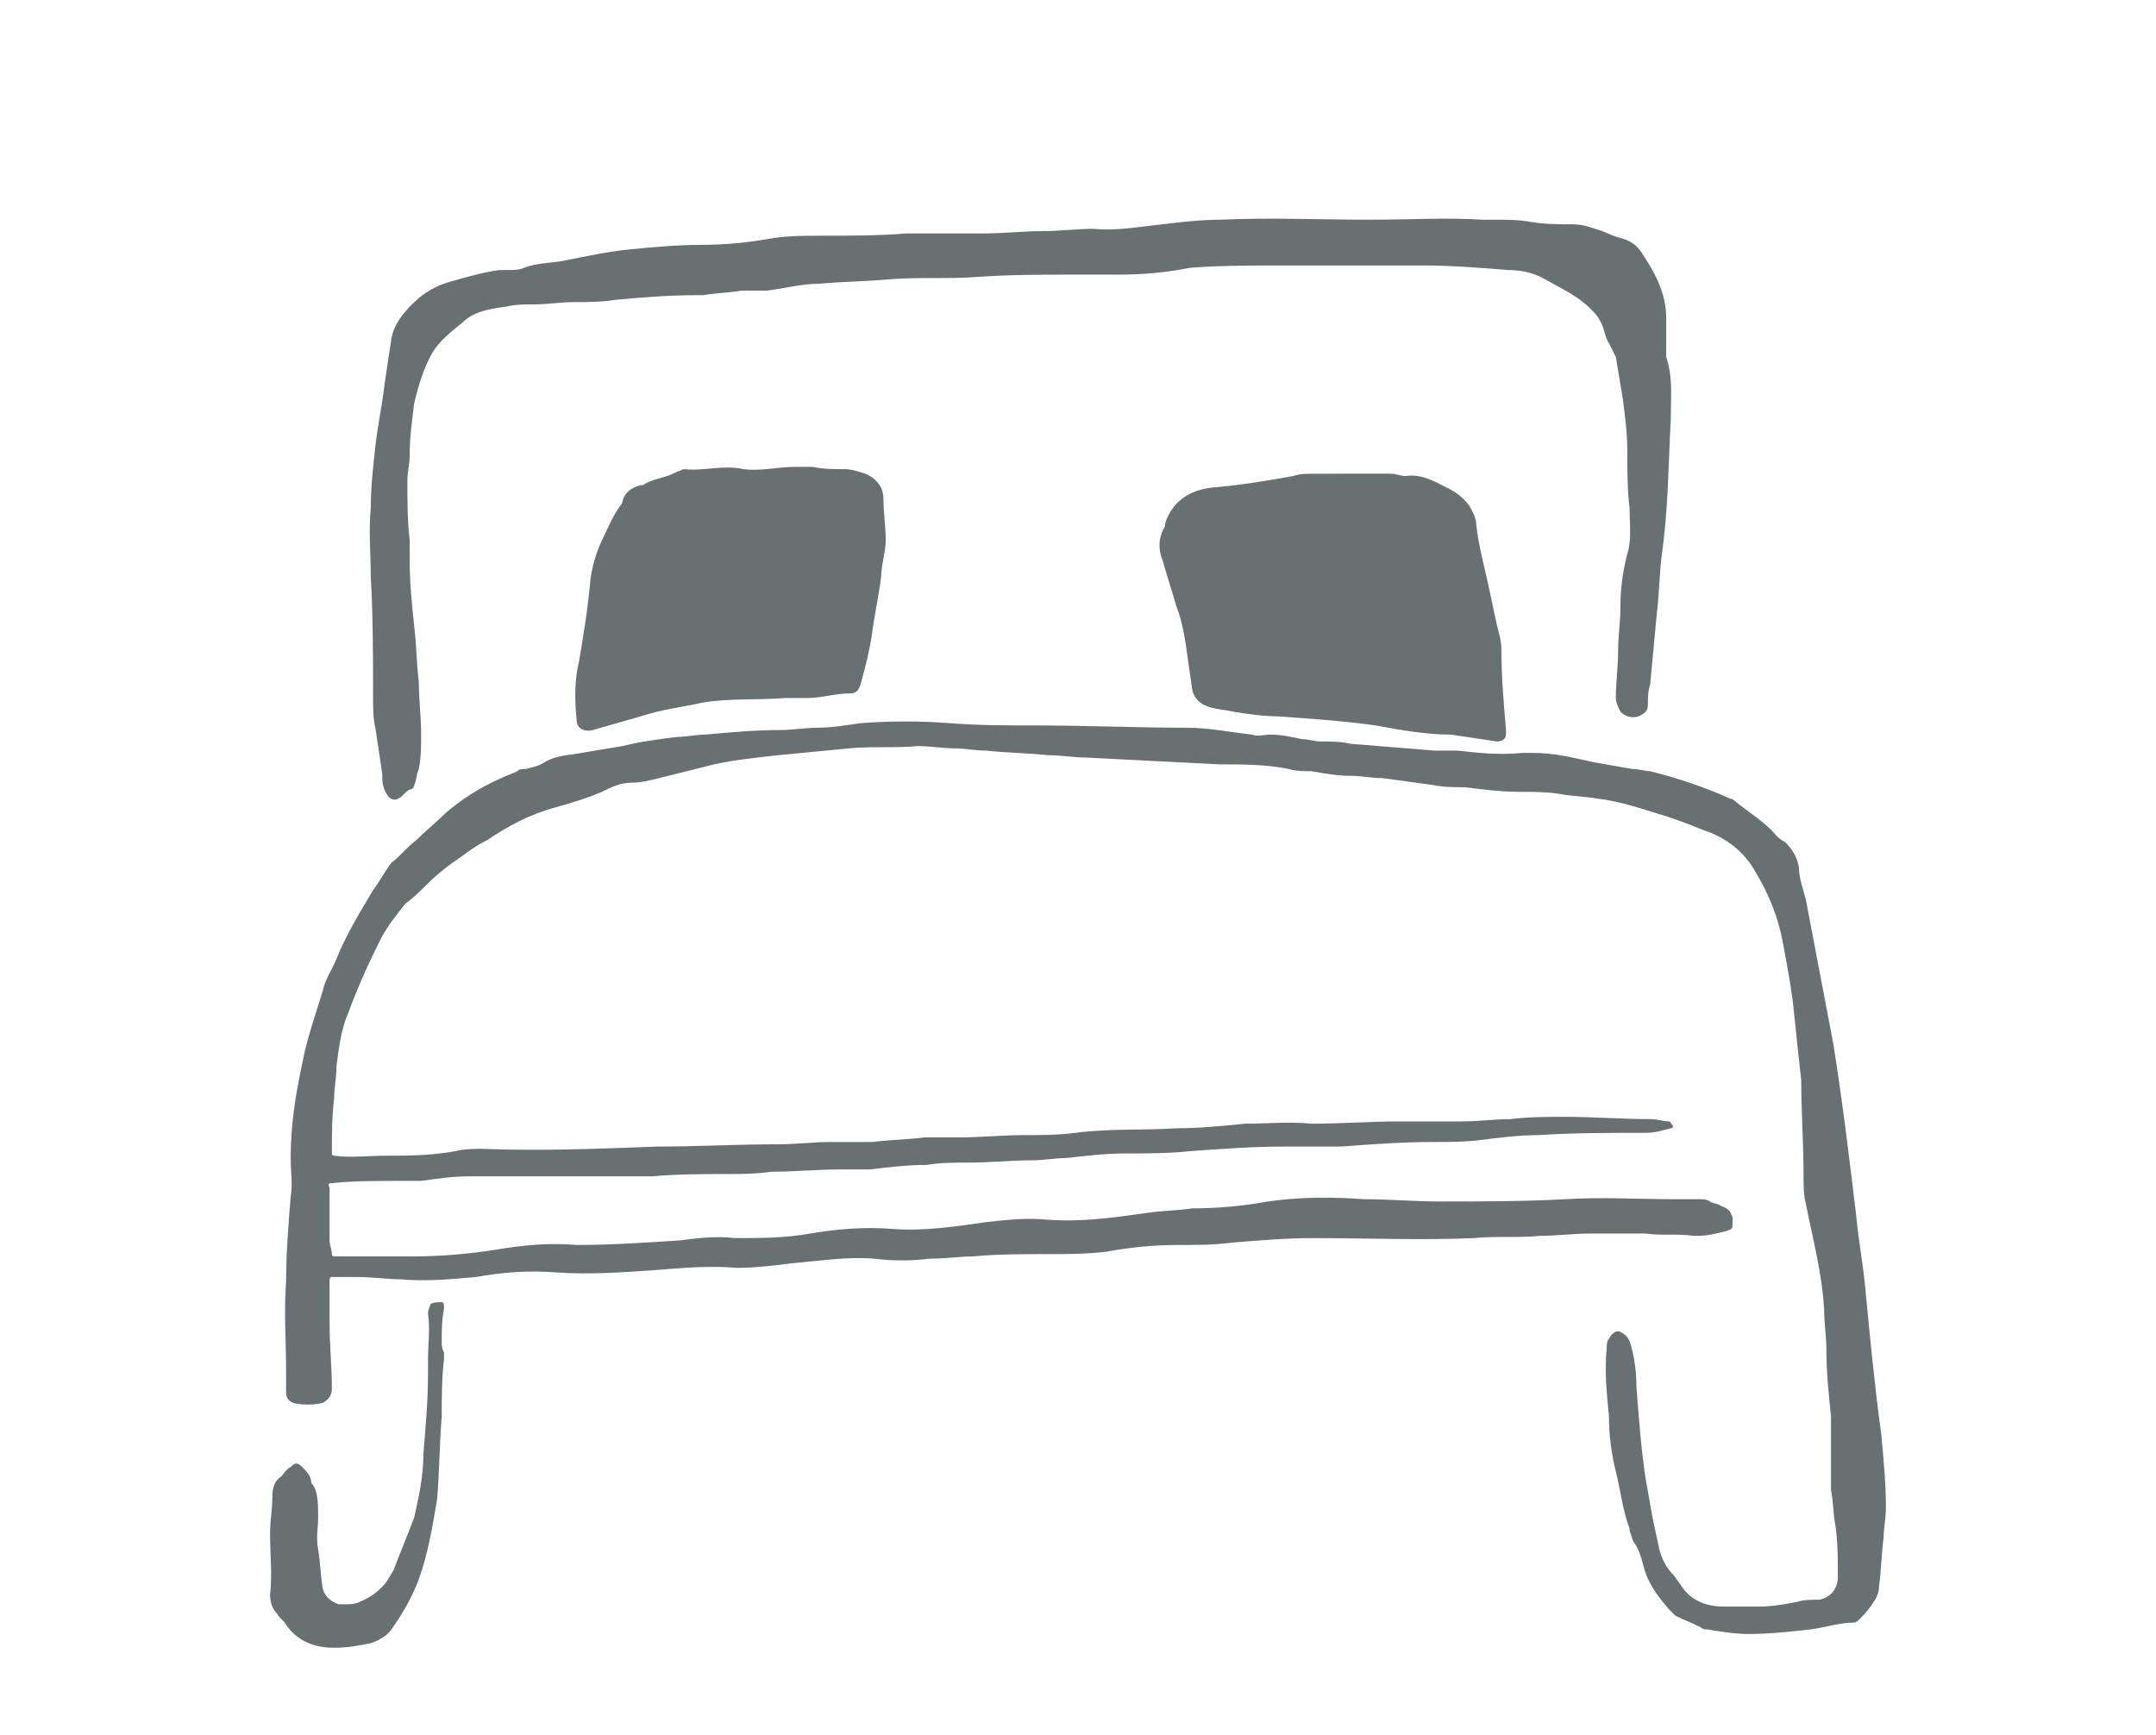 <?xml version="1.0" encoding="utf-8"?>
<!-- Generator: Adobe Illustrator 28.3.0, SVG Export Plug-In . SVG Version: 6.00 Build 0)  -->
<svg version="1.1" id="Ebene_2_00000085251337797132830470000004556736348170827422_"
	 xmlns="http://www.w3.org/2000/svg" xmlns:xlink="http://www.w3.org/1999/xlink" x="0px" y="0px" viewBox="0 0 94.2 75.8"
	 style="enable-background:new 0 0 94.2 75.8;" xml:space="preserve">
<style type="text/css">
	.st0{fill:#687172;}
</style>
<g id="Zimmer">
	<path class="st0" d="M31.9,51.3c-1.1,0-2.3,0-3.4,0.1c-0.9,0-1.7,0-2.6,0c-1.8,0-3.6,0-5.4,0c-0.7,0-1.4,0.1-2.1,0.2
		c-0.4,0-0.7,0-1.1,0c-0.9,0-1.9,0-2.8,0.1c-0.1,0-0.2,0-0.1,0.2c0,0.8,0,1.5,0,2.3c0,0.2,0.1,0.4,0.1,0.6c0,0.1,0.1,0.1,0.1,0.1
		c0.2,0,0.3,0,0.5,0c1,0,1.9,0,2.9,0c1.2,0,2.5-0.1,3.7-0.3s2.3-0.3,3.5-0.2c1.5,0,3-0.1,4.5-0.2c0.8-0.1,1.6-0.2,2.4-0.1
		c1.1,0,2.2,0,3.3-0.2c1.2-0.2,2.4-0.3,3.6-0.2c1.4,0.1,2.7-0.1,4.1-0.3c0.9-0.1,1.8-0.2,2.7-0.1c1.5,0.1,2.9-0.1,4.3-0.3
		c0.7-0.1,1.3-0.1,2-0.2c1.1,0,2.2-0.1,3.3-0.3c1.4-0.2,2.8-0.2,4.2-0.1c1.1,0,2.2,0.1,3.3,0.1c1.8,0,3.7,0,5.5-0.1
		c1.6-0.1,3.2,0,4.7,0c0.4,0,0.8,0,1.1,0c0.2,0,0.4,0,0.5,0.1c0.2,0.1,0.4,0.1,0.5,0.2c0.3,0.1,0.4,0.2,0.5,0.5c0,0.1,0,0.1,0,0.2
		c0,0.3,0,0.3-0.3,0.4C75,53.9,74.6,54,74.2,54c-0.1,0-0.1,0-0.2,0c-0.7-0.1-1.4,0-2.1-0.1c-0.8,0-1.6,0-2.4,0
		c-0.7,0-1.5,0.1-2.2,0.1c-1,0.1-1.9,0-2.9,0.1c-2.3,0.1-4.7,0-7,0c-1.2,0-2.4,0.1-3.6,0.2c-0.8,0.1-1.5,0.1-2.3,0.1
		c-1.1,0-2.1,0.1-3.2,0.3c-0.9,0.1-1.7,0.1-2.6,0.1c-1.1,0-2.1,0-3.2,0.1c-0.5,0-1.2,0.1-1.9,0.1c-0.8,0.1-1.6,0.1-2.4,0
		c-1.2-0.1-2.4,0.1-3.6,0.2c-0.8,0.1-1.6,0.2-2.4,0.2c-1.2-0.1-2.4,0-3.6,0.1c-1.4,0.1-2.9,0.2-4.3,0.1c-1.2-0.1-2.4,0-3.5,0.2
		c-1.1,0.1-2.2,0.2-3.3,0.1c-0.6,0-1.2-0.1-1.9-0.1c-0.4,0-0.7,0-1.1,0c-0.1,0-0.1,0.1-0.1,0.1c0,0.6,0,1.2,0,1.9
		c0,1,0.1,1.9,0.1,2.9c0,0.3-0.2,0.5-0.4,0.6c-0.4,0.1-0.9,0.1-1.3,0c-0.2-0.1-0.3-0.2-0.3-0.5s0-0.6,0-0.9c0-1.3-0.1-2.6,0-3.9
		c0-1.2,0.1-2.5,0.2-3.7c0.1-0.6,0-1.1,0-1.7c0-1.4,0.2-2.7,0.5-4.1c0.2-1.1,0.6-2.2,0.9-3.2c0.1-0.5,0.4-0.9,0.6-1.4
		c0.4-1,1-2,1.6-3c0.3-0.4,0.5-0.8,0.8-1.2c0.4-0.3,0.7-0.7,1.1-1c0.4-0.4,0.9-0.8,1.3-1.2c0.7-0.6,1.5-1.1,2.4-1.5
		c0.2-0.1,0.5-0.2,0.7-0.3c0.1-0.1,0.2-0.1,0.4-0.1c0.3-0.1,0.5-0.1,0.8-0.3c0.5-0.3,1.1-0.3,1.6-0.4c0.6-0.1,1.2-0.2,1.8-0.3
		c0.8-0.2,1.6-0.3,2.4-0.4c0.4,0,0.8-0.1,1.2-0.1c1.1-0.1,2.2-0.2,3.3-0.2c0.5,0,1.1-0.1,1.6-0.1c0.6,0,1.2-0.1,1.9-0.2
		c1.3-0.1,2.6-0.1,3.9,0c1.3,0.1,2.5,0.1,3.8,0.1c2.2,0,4.4,0.1,6.6,0.1c0.9,0,1.9,0.2,2.8,0.3c0.3,0.1,0.5,0,0.8,0
		c0.5,0,0.9,0.1,1.4,0.2c0.3,0,0.5,0.1,0.8,0.1c0.4,0,0.9,0,1.3,0.1c1.2,0.1,2.5,0.2,3.7,0.3c0.3,0,0.7,0,1,0
		c0.9,0.1,1.8,0.2,2.8,0.1c0.2,0,0.3,0,0.5,0c0.9,0,1.7,0.2,2.6,0.4c0.6,0.1,1.1,0.2,1.7,0.3c0.3,0,0.6,0.1,0.8,0.1
		c1.2,0.3,2.4,0.7,3.5,1.2c0.1,0,0.2,0.1,0.2,0.1c0.6,0.5,1.3,0.9,1.8,1.5c0.1,0.1,0.2,0.2,0.4,0.3c0.3,0.3,0.5,0.6,0.6,1.1
		c0,0.5,0.2,1,0.3,1.4c0.4,2.1,0.8,4.2,1.2,6.3c0.4,2.5,0.7,5,1,7.5c0.1,1.1,0.3,2.1,0.4,3.2c0.2,2.1,0.4,4.2,0.7,6.4
		c0.1,1.1,0.2,2.1,0.2,3.2c0,0.4-0.1,0.9-0.1,1.3c-0.1,0.7-0.1,1.4-0.2,2.1c0,0.3-0.1,0.5-0.3,0.8c-0.2,0.3-0.4,0.5-0.6,0.7
		c0,0-0.1,0.1-0.2,0.1c-0.6,0-1.2,0.2-1.9,0.3c-0.9,0.1-1.8,0.2-2.7,0.2c-0.6,0-1.2-0.1-1.8-0.2c-0.1,0-0.2,0-0.3-0.1
		c-0.4-0.2-0.7-0.3-1.1-0.5c-0.1-0.1-0.2-0.2-0.3-0.3c-0.5-0.6-0.9-1.1-1.1-1.9c-0.1-0.4-0.2-0.7-0.4-1c-0.1-0.1-0.1-0.3-0.2-0.5
		c0-0.1,0-0.1,0-0.1c-0.3-0.8-0.4-1.7-0.6-2.5s-0.3-1.6-0.3-2.4c-0.1-1-0.2-2-0.1-3c0-0.1,0-0.3,0.1-0.4c0.1-0.2,0.3-0.4,0.5-0.3
		c0.2,0.1,0.3,0.2,0.4,0.4c0.2,0.6,0.3,1.3,0.3,2c0.1,1.3,0.2,2.7,0.4,4c0.1,0.6,0.2,1.1,0.3,1.7c0.1,0.5,0.2,0.9,0.3,1.4
		c0.1,0.4,0.3,0.8,0.6,1.1c0.1,0.1,0.2,0.3,0.3,0.4c0.4,0.7,1.1,1,1.9,1c0.5,0,1,0,1.6,0c0.5,0,1.1-0.1,1.6-0.2
		c0.3-0.1,0.7-0.1,1-0.1c0.5-0.1,0.8-0.5,0.8-1c0-0.7,0-1.5-0.1-2.2c-0.1-0.5-0.1-1.1-0.2-1.6c0-0.1,0-0.2,0-0.4c0-0.9,0-1.9,0-2.8
		c-0.1-1-0.2-1.9-0.2-2.9c0-0.6-0.1-1.2-0.1-1.8c-0.1-1.6-0.5-3.1-0.8-4.6c-0.1-0.4-0.1-0.8-0.1-1.3c0-1.4-0.1-2.7-0.1-4.1
		c-0.1-0.9-0.2-1.8-0.3-2.8c-0.1-1.1-0.3-2.1-0.5-3.2c-0.2-1.1-0.6-2.1-1.2-3.1c-0.5-0.9-1.3-1.5-2.2-1.8c-0.5-0.2-1-0.4-1.6-0.6
		c-1-0.3-2.1-0.7-3.1-0.8c-0.5-0.1-1.1-0.1-1.6-0.2c-0.6-0.1-1.2-0.1-1.8-0.1c-0.8,0-1.6-0.1-2.4-0.2c-0.5,0-0.9,0-1.4-0.1
		c-0.7-0.1-1.5-0.2-2.2-0.3c-0.5,0-0.9-0.1-1.4-0.1c-0.6,0-1.1-0.1-1.7-0.2c-0.3,0-0.7,0-1-0.1c-1-0.2-2-0.2-3-0.2
		c-2-0.1-3.9-0.2-5.9-0.3c-0.5,0-1-0.1-1.6-0.1c-0.9-0.1-1.8-0.1-2.7-0.2c-0.5,0-0.9-0.1-1.4-0.1s-1.1-0.1-1.6-0.1c-1,0.1-2,0-3,0.1
		S35,32.9,34,33c-0.9,0.1-1.9,0.2-2.8,0.4c-0.4,0.1-0.8,0.2-1.2,0.3c-0.4,0.1-0.8,0.2-1.2,0.3c-0.4,0.1-0.8,0.2-1.2,0.2
		c-0.5,0-0.9,0.2-1.3,0.4c-0.7,0.3-1.4,0.5-2.1,0.7c-1.1,0.3-2,0.8-2.9,1.4c-0.4,0.2-0.7,0.4-1.1,0.7c-0.6,0.4-1.1,0.8-1.5,1.2
		c-0.3,0.3-0.6,0.6-1,0.9c-0.4,0.5-0.8,1-1.1,1.6c-0.5,1-1,2.1-1.4,3.2c-0.3,0.7-0.4,1.5-0.5,2.3c0,0.5-0.1,0.9-0.1,1.4
		c-0.1,0.8-0.1,1.6-0.1,2.4c0,0.1,0.1,0.1,0.1,0.1c0.7,0.1,1.5,0,2.2,0c1,0,2,0,3.1-0.2c0.4-0.1,0.8-0.1,1.2-0.1
		c2.5,0.1,5,0,7.6-0.1c1.8,0,3.5-0.1,5.3-0.1c0.8,0,1.5-0.1,2.3-0.1c0.6,0,1.2,0,1.8,0c0.8-0.1,1.5-0.1,2.3-0.2c0.5,0,1,0,1.5,0
		c0.9,0,1.9-0.1,2.8-0.1c0.8,0,1.5,0,2.3-0.1c1.5-0.2,2.9-0.1,4.4-0.2c1,0,2-0.1,3-0.2c1,0,1.9-0.1,2.9,0c1.3,0,2.6-0.1,3.9-0.1
		c0.9,0,1.8,0,2.7,0c0.7,0,1.4-0.1,2.1-0.1c0.8-0.1,1.6-0.1,2.4-0.1c1.2,0,2.5,0.1,3.7,0.1c0.3,0,0.6,0.1,0.8,0.1
		c0.1,0,0.1,0.1,0.2,0.2c0,0.1-0.1,0.1-0.1,0.1c-0.4,0.1-0.7,0.2-1.1,0.2c-1.6,0-3.2,0-4.7,0.1c-0.8,0-1.6,0.1-2.4,0.2
		c-0.7,0.1-1.5,0.1-2.2,0.1c-1.3,0-2.7,0.1-4,0.2c-0.8,0-1.7,0-2.5,0c-1.4,0-2.7,0.1-4.1,0.2c-0.9,0.1-1.9,0.1-2.8,0.1
		c-0.9,0-1.7,0.1-2.6,0.2c-0.5,0-1,0.1-1.5,0.1c-0.9,0-1.8,0.1-2.8,0.1c-0.6,0-1.2,0-1.8,0.1c-0.8,0-1.7,0.1-2.5,0.2
		c-0.4,0-0.8,0-1.3,0c-1,0-2,0.1-3,0.1C33,51.3,32.4,51.3,31.9,51.3"/>
	<path class="st0" d="M73,18.3c-0.1,1.8-0.1,3.9-0.4,6c-0.1,0.8-0.1,1.6-0.2,2.4c-0.1,1.1-0.2,2.1-0.3,3.2C72,30.2,72,30.5,72,30.8
		s-0.2,0.4-0.4,0.5c-0.3,0.1-0.6,0-0.8-0.2c-0.1-0.2-0.2-0.4-0.2-0.6c0-0.7,0.1-1.4,0.1-2.1c0-0.6,0.1-1.2,0.1-1.9
		c0-0.8,0.1-1.5,0.3-2.3c0.2-0.6,0.1-1.3,0.1-2c-0.1-0.8-0.1-1.6-0.1-2.5c0-0.8-0.1-1.5-0.2-2.3c-0.1-0.6-0.2-1.2-0.3-1.8
		c-0.1-0.2-0.2-0.4-0.3-0.6c-0.2-0.3-0.2-0.7-0.4-1c-0.1-0.2-0.2-0.3-0.4-0.5c-0.6-0.6-1.3-0.9-2-1.3c-0.5-0.3-1.1-0.4-1.6-0.4
		c-1.2-0.1-2.5-0.2-3.7-0.2c-1.1,0-2.3,0-3.4,0c-0.9,0-1.9,0-2.8,0c-1.3,0-2.7,0-4,0.1c-1,0.2-2,0.3-3.1,0.3c-0.6,0-1.3,0-1.9,0
		c-1.4,0-2.9,0-4.3,0.1c-1.3,0.1-2.5,0-3.8,0.1c-1,0.1-2.1,0.1-3.1,0.2c-0.8,0-1.5,0.2-2.3,0.3c-0.4,0-0.7,0-1.1,0
		c-0.6,0.1-1.1,0.1-1.7,0.2c-0.1,0-0.2,0-0.4,0c-1.1,0-2.3,0.1-3.4,0.2c-0.6,0.1-1.2,0.1-1.8,0.1c-0.6,0-1.2,0.1-1.7,0.1
		c-0.4,0-0.9,0-1.3,0.1c-0.7,0.1-1.4,0.2-1.9,0.7c-0.5,0.4-1,0.8-1.3,1.3c-0.4,0.7-0.6,1.4-0.8,2.2c-0.1,0.8-0.2,1.5-0.2,2.3
		c0,0.4-0.1,0.7-0.1,1.1c0,0.9,0,1.8,0.1,2.6c0,0.3,0,0.6,0,0.9c0,1,0.1,1.9,0.2,2.9c0.1,0.8,0.1,1.6,0.2,2.4c0,0.8,0.1,1.5,0.1,2.3
		c0,0.5,0,1-0.1,1.5c-0.1,0.2-0.1,0.5-0.2,0.7c0,0.1-0.1,0.2-0.2,0.2c-0.2,0.1-0.3,0.3-0.5,0.4c-0.2,0.1-0.4,0-0.5-0.2
		c-0.2-0.3-0.2-0.6-0.2-0.9c-0.1-0.7-0.2-1.3-0.3-2c-0.1-0.4-0.1-0.9-0.1-1.3c0-1.8,0-3.5-0.1-5.3c0-1-0.1-2,0-3
		c0-0.9,0.1-1.8,0.2-2.7c0.1-0.9,0.3-1.8,0.4-2.7c0.1-0.7,0.2-1.3,0.3-2c0.1-0.6,0.5-1.1,0.9-1.5c0.5-0.5,1-0.8,1.7-1
		s1.4-0.4,2.1-0.5c0.1,0,0.3,0,0.4,0c0.2,0,0.5,0,0.7-0.1c0.5-0.2,1.1-0.2,1.7-0.3c1-0.2,1.9-0.4,2.9-0.5s2.1-0.2,3.1-0.2
		c1.1,0,2.1-0.1,3.2-0.3c0.7-0.1,1.4-0.1,2.1-0.1c1.2,0,2.5,0,3.7-0.1c0.2,0,0.4,0,0.5,0c1,0,1.9,0,2.9,0c0.8,0,1.7-0.1,2.5-0.1
		S47,10,47.8,10c1,0.1,2-0.1,3-0.2c0.8-0.1,1.7-0.2,2.5-0.2c2.2-0.1,4.4,0,6.6,0c1.6,0,3.3-0.1,4.9,0c0.2,0,0.3,0,0.5,0
		c0.5,0,1.1,0,1.6,0.1c0.6,0.1,1.2,0.1,1.8,0.1c0.4,0,0.7,0.1,1,0.2c0.4,0.1,0.7,0.3,1.1,0.4c0.4,0.1,0.7,0.3,0.9,0.6
		c0.6,0.9,1.1,1.8,1.1,2.9c0,0.6,0,1.2,0,1.7C73.1,16.5,73,17.3,73,18.3"/>
	<path class="st0" d="M59,20.7c0.5,0,1.1,0,1.8,0c0.2,0,0.4,0.1,0.6,0.1c0.7-0.1,1.2,0.2,1.8,0.5c0.4,0.2,0.7,0.4,1,0.8
		c0.1,0.2,0.3,0.5,0.3,0.8c0.1,1,0.4,2,0.6,3c0.1,0.5,0.2,0.9,0.3,1.4c0.1,0.4,0.2,0.7,0.2,1.1c0,1.2,0.1,2.3,0.2,3.5
		c0,0.1,0,0.1,0,0.2c0,0.2-0.2,0.3-0.4,0.3c-0.7-0.1-1.3-0.2-2-0.3c-1.1,0-2.2-0.2-3.3-0.4c-1.4-0.2-2.9-0.3-4.3-0.4
		c-0.6,0-1.3-0.1-1.9-0.2C53.5,31,53,31,52.6,30.8c-0.2-0.1-0.4-0.3-0.5-0.6c-0.1-0.7-0.2-1.4-0.3-2.1c-0.1-0.6-0.2-1.1-0.4-1.6
		c-0.2-0.7-0.4-1.3-0.6-2c-0.2-0.5-0.2-1,0.1-1.5v-0.1c0.3-1,1.1-1.5,2.1-1.6c1.2-0.1,2.4-0.3,3.5-0.5c0.3-0.1,0.6-0.1,0.9-0.1
		C58,20.7,58.4,20.7,59,20.7"/>
	<path class="st0" d="M32.5,20.5c0.7,0.1,1.5-0.1,2.2-0.1c0.3,0,0.5,0,0.8,0c0.5,0.1,0.9,0.1,1.4,0.1c0.3,0,0.6,0.1,0.9,0.2
		c0.5,0.2,0.8,0.6,0.8,1.1c0,0.6,0.1,1.2,0.1,1.8c0,0.5-0.2,1.1-0.2,1.6c-0.1,0.8-0.3,1.7-0.4,2.5c-0.1,0.7-0.3,1.5-0.5,2.2
		c-0.1,0.3-0.2,0.4-0.5,0.4c-0.6,0-1.2,0.2-1.8,0.2c-0.3,0-0.7,0-1,0c-1.2,0.1-2.4,0-3.6,0.2c-0.9,0.2-1.8,0.3-2.7,0.6
		c-0.7,0.2-1.4,0.4-2.1,0.6c-0.4,0.1-0.7-0.1-0.7-0.4c-0.1-0.9-0.1-1.8,0.1-2.6c0.2-1.2,0.4-2.4,0.5-3.6c0.1-0.7,0.3-1.3,0.6-1.9
		c0.2-0.4,0.4-0.9,0.7-1.3c0.1-0.1,0.1-0.2,0.1-0.2c0.1-0.4,0.4-0.6,0.8-0.7h0.1c0.4-0.3,1-0.3,1.5-0.6c0.1,0,0.2-0.1,0.3-0.1
		C30.7,20.6,31.6,20.3,32.5,20.5"/>
	<path class="st0" d="M13.9,66.3c0,0.5-0.1,0.9,0,1.4c0.1,0.6,0.1,1.1,0.2,1.7c0.1,0.4,0.4,0.6,0.7,0.7c0.1,0,0.2,0,0.3,0
		c0.2,0,0.4,0,0.6-0.1c0.5-0.2,0.9-0.5,1.2-0.9c0.1-0.2,0.2-0.3,0.3-0.5c0.3-0.8,0.6-1.5,0.9-2.3c0.2-0.9,0.4-1.8,0.4-2.8
		c0.1-1.2,0.2-2.3,0.2-3.5c0-0.2,0-0.4,0-0.6c0-0.7,0.1-1.3,0-2c0-0.2,0.1-0.3,0.1-0.4c0.1-0.1,0.3-0.1,0.5-0.1
		c0.1,0,0.1,0.1,0.1,0.3c-0.1,0.5-0.1,0.9-0.1,1.4c0,0.2,0,0.3,0.1,0.5c0,0.1,0,0.2,0,0.3c-0.1,0.8-0.1,1.7-0.1,2.5
		c-0.1,1.2-0.1,2.4-0.2,3.6c-0.2,1.2-0.4,2.4-0.8,3.5c-0.3,0.8-0.7,1.5-1.2,2.2c-0.2,0.3-0.6,0.5-0.9,0.6c-0.5,0.1-1,0.2-1.6,0.2
		c-0.9,0-1.6-0.3-2.1-1c-0.1-0.2-0.3-0.3-0.4-0.5c-0.2-0.2-0.3-0.5-0.3-0.8c0.1-0.9,0-1.8,0-2.7c0-0.5,0.1-1.1,0.1-1.6
		c0-0.4,0.1-0.7,0.4-0.9c0.1-0.1,0.2-0.3,0.4-0.4c0.2-0.2,0.3-0.2,0.5,0c0.2,0.2,0.4,0.4,0.4,0.7C13.9,65.1,13.9,65.7,13.9,66.3"/>
</g>
</svg>

